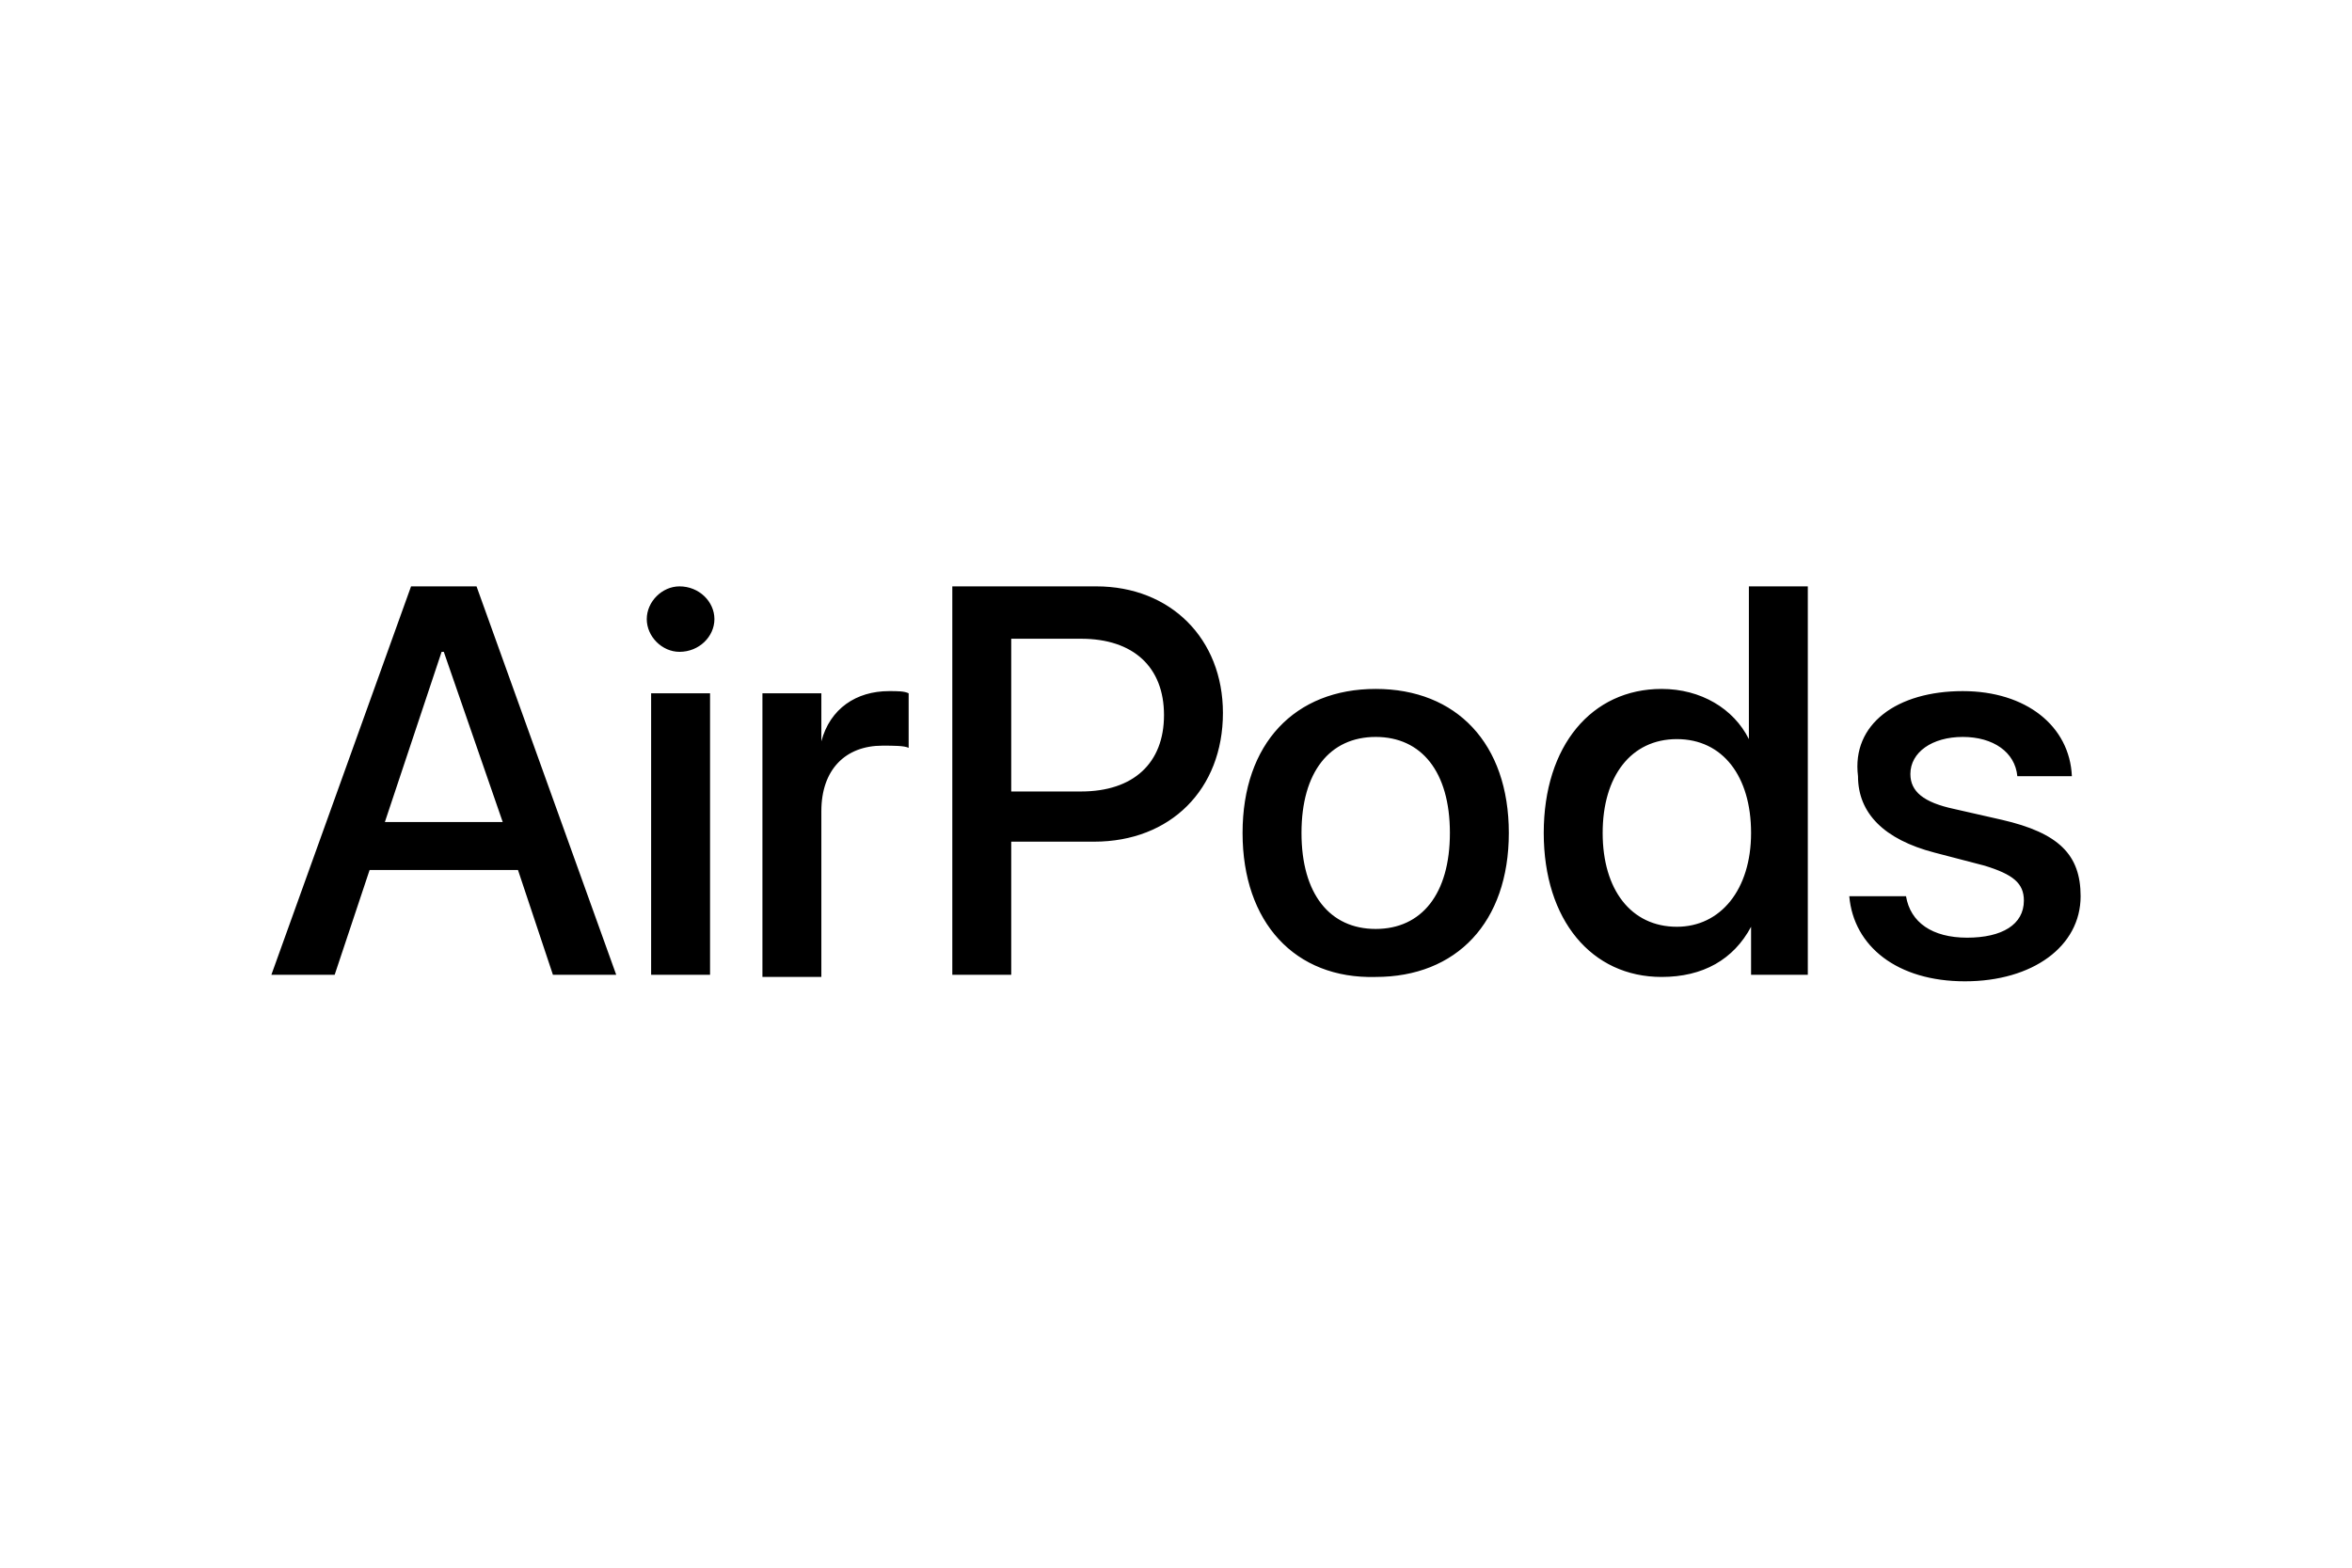 <?xml version="1.0" encoding="UTF-8"?>
<svg xmlns="http://www.w3.org/2000/svg" width="1200" height="800" viewBox="0 0 1200 800" fill="none">
  <path d="M196.363 419.487H256.491L226.427 332.635H225.313L196.363 419.487ZM264.285 443.983H188.568L170.753 497.43H138.462L209.724 299.23H243.129L314.392 497.43H282.101L264.285 443.983ZM332.207 353.791H362.272V497.43H332.207V353.791ZM329.981 315.933C329.981 307.025 337.775 299.23 346.683 299.23C356.704 299.23 364.498 307.025 364.498 315.933C364.498 324.841 356.704 332.635 346.683 332.635C337.775 332.635 329.981 324.841 329.981 315.933ZM391.222 353.791H419.059V378.288C423.513 361.585 436.875 352.678 453.577 352.678C458.031 352.678 461.371 352.678 463.598 353.791V381.628C461.371 380.515 455.804 380.515 450.237 380.515C431.307 380.515 419.059 392.763 419.059 413.919V498.544H388.995V353.791H391.222ZM515.932 403.898H551.564C578.287 403.898 593.876 389.423 593.876 364.926C593.876 340.429 578.287 325.954 551.564 325.954H515.932V403.898ZM559.358 299.23C597.216 299.23 623.94 325.954 623.94 363.812C623.94 402.784 597.216 429.508 558.244 429.508H515.932V497.43H485.868V299.23H559.358ZM739.742 425.054C739.742 393.876 725.267 376.061 701.884 376.061C678.5 376.061 664.025 393.876 664.025 425.054C664.025 456.231 678.5 474.047 701.884 474.047C725.267 474.047 739.742 456.231 739.742 425.054ZM633.961 425.054C633.961 379.401 660.685 351.564 701.884 351.564C743.082 351.564 769.806 379.401 769.806 425.054C769.806 470.707 743.082 498.544 701.884 498.544C660.685 499.657 633.961 470.707 633.961 425.054ZM817.686 425.054C817.686 454.005 832.161 472.934 855.544 472.934C877.814 472.934 893.403 454.005 893.403 425.054C893.403 396.103 878.927 377.174 855.544 377.174C832.161 377.174 817.686 396.103 817.686 425.054ZM787.622 425.054C787.622 380.515 812.118 351.564 847.75 351.564C867.793 351.564 884.495 361.585 892.289 377.174V299.23H922.353V497.43H893.403V472.934C884.495 489.636 868.906 498.544 847.75 498.544C812.118 498.544 787.622 469.593 787.622 425.054ZM1001.41 352.678C1033.7 352.678 1055.97 370.493 1057.08 396.103H1029.25C1028.13 383.855 1017 376.061 1001.41 376.061C985.822 376.061 974.687 383.855 974.687 394.99C974.687 403.898 981.368 409.465 996.956 412.806L1021.45 418.373C1050.4 425.054 1061.54 436.189 1061.54 457.345C1061.54 482.955 1037.04 500.771 1002.52 500.771C968.006 500.771 945.736 482.955 943.509 457.345H972.46C974.687 470.707 985.822 478.501 1003.64 478.501C1021.45 478.501 1032.59 471.82 1032.59 459.572C1032.59 450.664 1027.02 446.21 1012.55 441.756L986.935 435.075C961.325 428.394 947.963 415.033 947.963 396.103C944.623 369.38 968.006 352.678 1001.41 352.678Z" fill="black"></path>
</svg>
